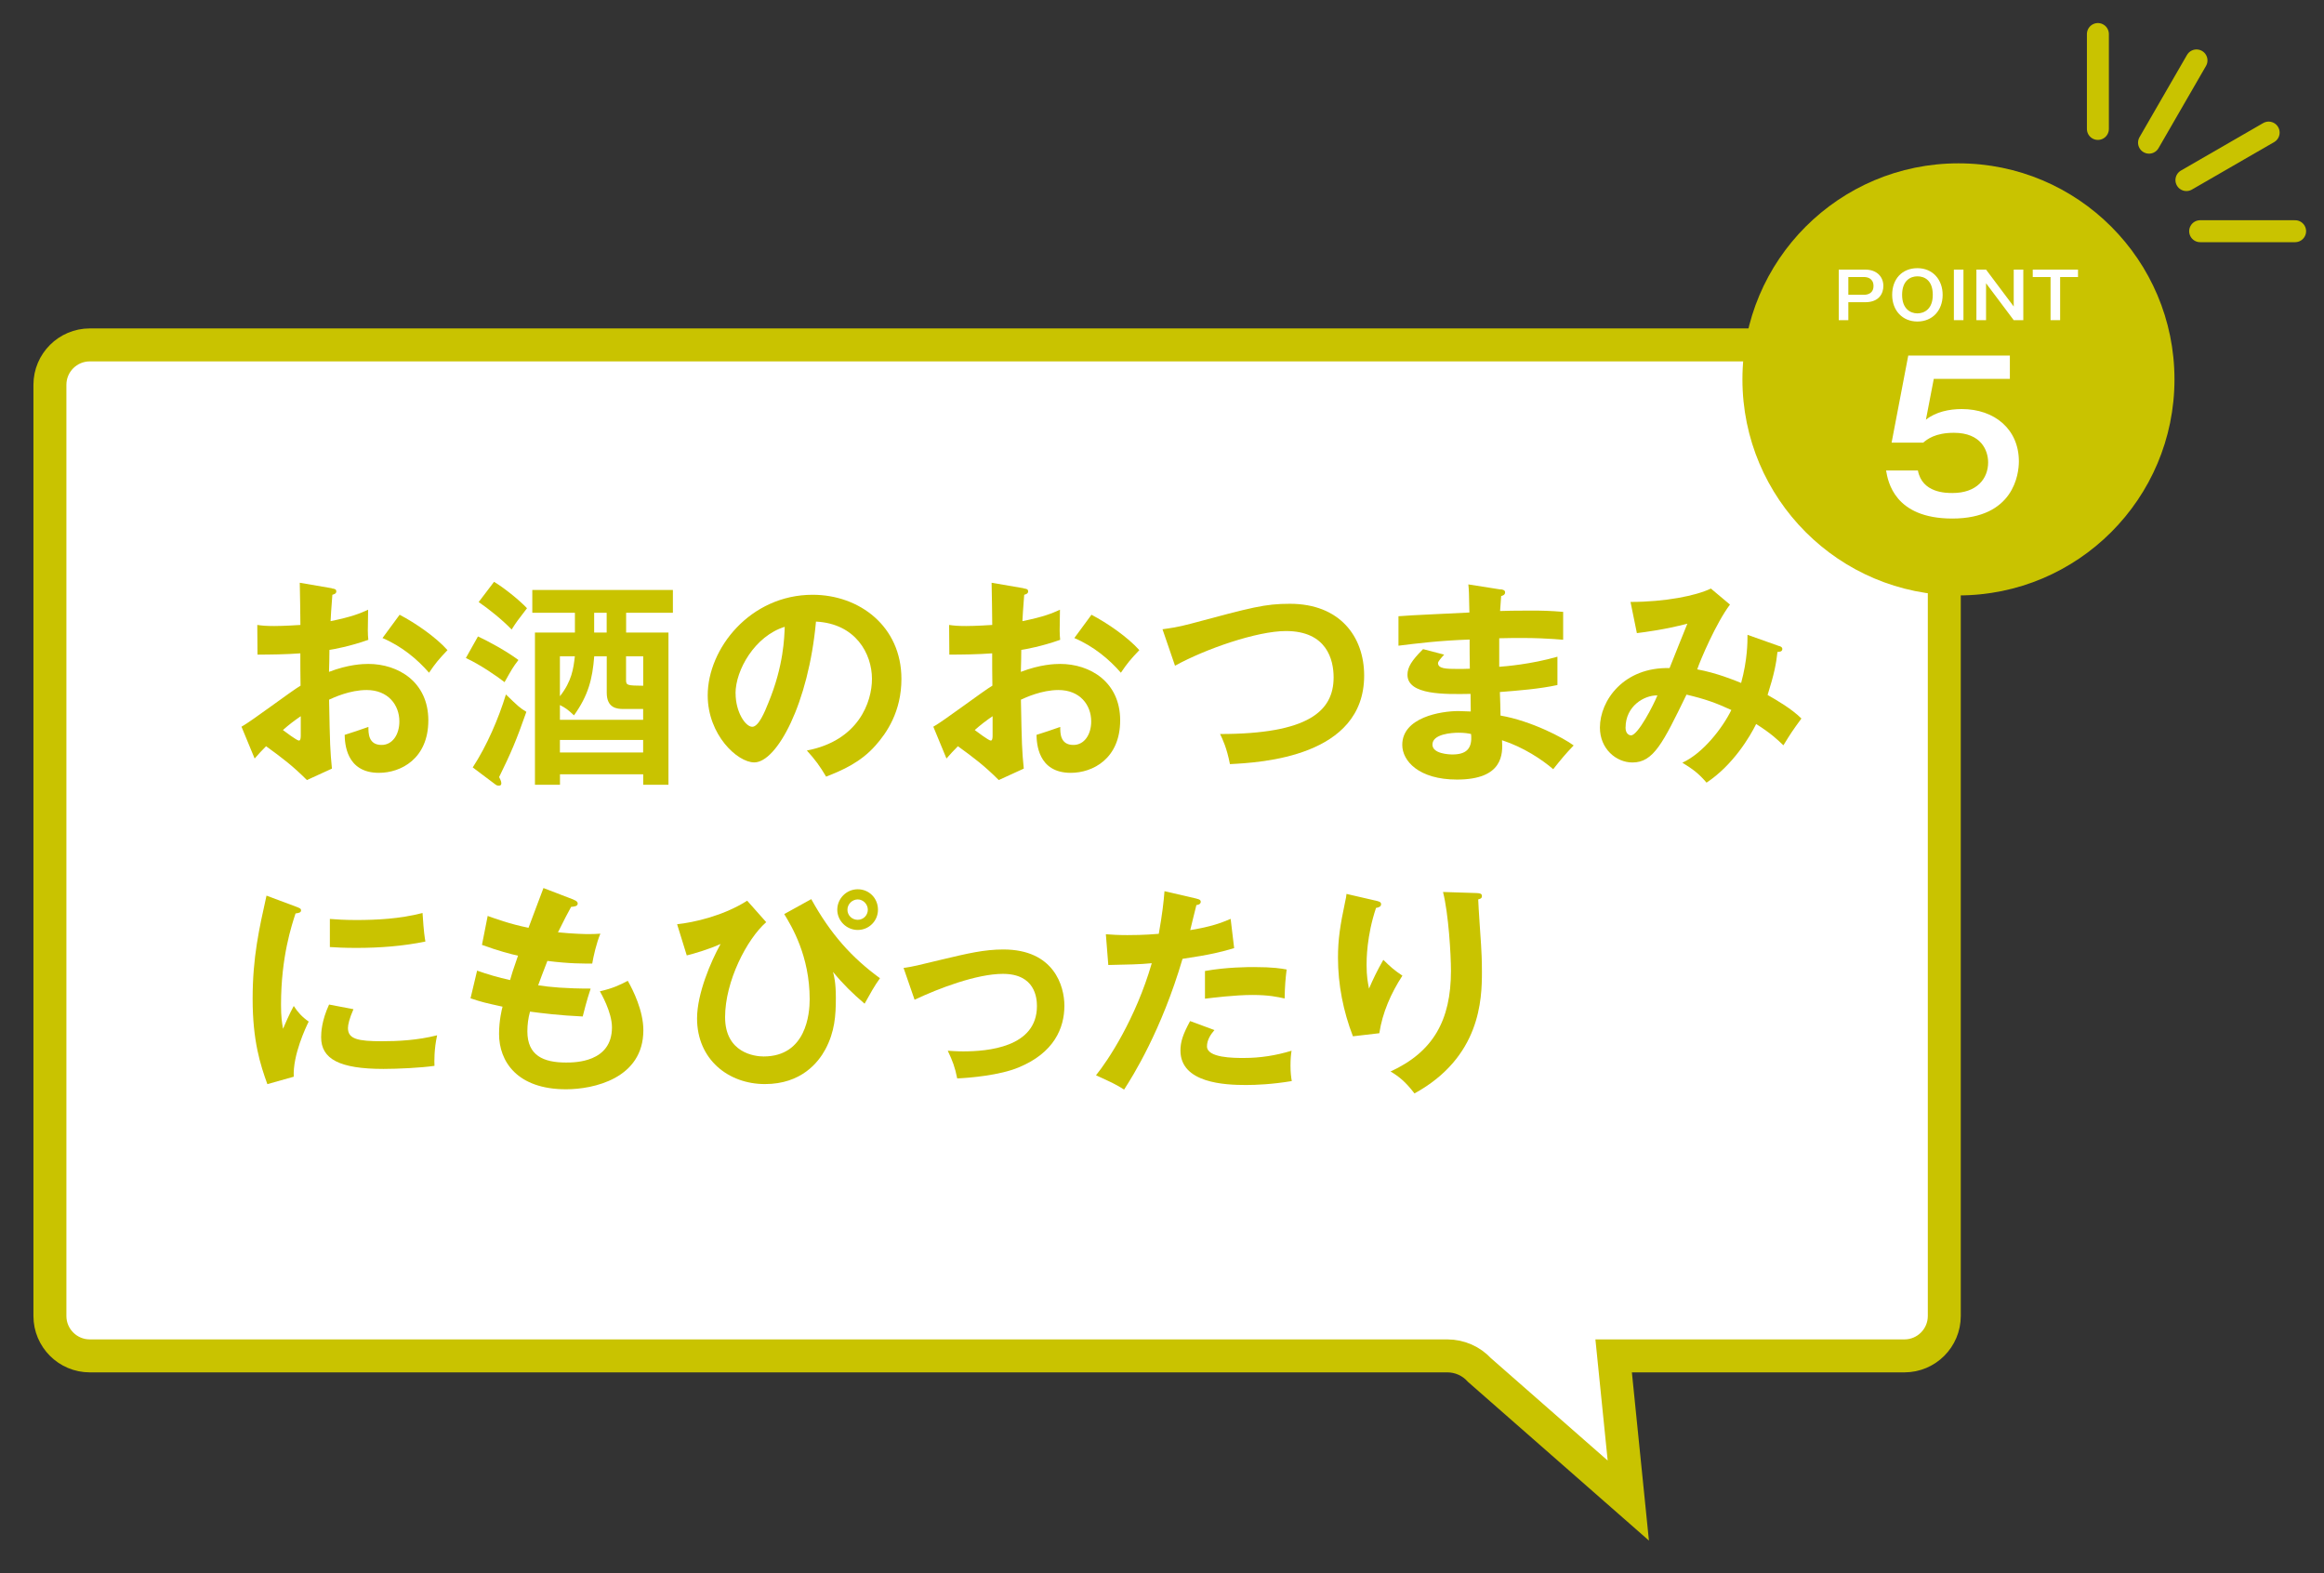 <?xml version="1.0" encoding="UTF-8"?>
<svg id="_レイヤー_2" data-name="レイヤー 2" xmlns="http://www.w3.org/2000/svg" xmlns:xlink="http://www.w3.org/1999/xlink" viewBox="0 0 325 220">
  <rect x="0" y="0" width="325" height="220" fill="#333333" stroke="none"/>
  <defs>
    <style>
      .cls-1 {
        clip-path: url(#clippath);
      }

      .cls-2, .cls-3, .cls-4 {
        stroke-width: 0px;
      }

      .cls-2, .cls-5 {
        fill: none;
      }

      .cls-3 {
        fill: #c9c300;
      }

      .cls-6 {
        stroke-miterlimit: 10;
        stroke-width: 4.61px;
      }

      .cls-6, .cls-4 {
        fill: #fff;
      }

      .cls-6, .cls-5 {
        stroke: #c9c300;
      }

      .cls-5 {
        stroke-linecap: round;
        stroke-linejoin: round;
        stroke-width: 3.07px;
      }
    </style>
    <clipPath id="clippath">
      <rect class="cls-2" width="325" height="220"/>
    </clipPath>
  </defs>
  <g id="_レイヤー_2-2" data-name="レイヤー 2">
    <g class="cls-1">
      <path class="cls-6" d="M266.32,48.23H12.56c-3.08,0-5.58,2.5-5.58,5.58v130.21c0,3.08,2.5,5.58,5.58,5.58h189.84c1.72,0,3.35.72,4.51,1.99l20.8,18.24-2.05-20.23h40.66c3.08,0,5.58-2.5,5.58-5.58V53.81c0-3.08-2.5-5.58-5.58-5.58Z"/>
      <g>
        <path class="cls-3" d="M46.39,82.28c.4.06.64.09.64.43,0,.31-.34.4-.55.46-.18,2.12-.21,3.07-.25,3.69,2.98-.61,4.12-1.08,5.25-1.6-.06,3.01-.06,3.35.03,4.21-2.58.92-4.85,1.32-5.44,1.41,0,.49-.03,2.61-.06,3.07,2.7-1.04,4.73-1.11,5.5-1.11,4.18,0,8.39,2.52,8.39,7.89s-3.84,7.34-6.91,7.34c-4.64,0-4.76-4.21-4.79-5.31.58-.18,2.58-.83,3.32-1.11,0,.83-.03,2.52,1.84,2.52,1.54,0,2.49-1.47,2.49-3.29,0-2.3-1.57-4.39-4.58-4.39-2.33,0-4.58,1.04-5.25,1.35.12,6.39.15,7.09.4,9.64l-3.5,1.6c-2-2-3.5-3.13-5.71-4.73-.64.64-.98,1.01-1.6,1.72l-1.84-4.45c1.41-.77,7-5.01,8.26-5.74-.03-1.51-.03-3.01-.03-4.52-1.94.15-4.33.18-5.99.18l-.03-4.15c.64.09,1.14.15,2.37.15,1.35,0,3.19-.12,3.66-.15,0-1.41-.06-4.36-.09-5.9l4.49.77ZM39.57,102.09c.28.21,1.94,1.47,2.24,1.47.21,0,.25-.37.25-.68v-2.73c-.89.61-1.6,1.14-2.49,1.93ZM55.88,85.96c2.24,1.17,5.07,3.13,6.7,4.95-1.23,1.29-1.69,1.84-2.58,3.16-1.6-1.84-3.78-3.69-6.51-4.85l2.4-3.26Z"/>
        <path class="cls-3" d="M66.85,89c1.41.65,3.96,2.03,5.65,3.29-.8,1.04-.95,1.35-1.94,3.1-1.11-.86-3.32-2.4-5.41-3.38l1.69-3.01ZM66.11,107.31c1.97-3.01,3.62-6.85,4.64-10.2,1.75,1.69,1.94,1.87,2.86,2.43-1.41,4.02-2.15,5.74-3.81,9.12.09.18.31.58.31.86s-.15.34-.34.34-.34-.03-.55-.21l-3.1-2.33ZM69.09,81.36c1.35.8,3.5,2.52,4.61,3.69-1.35,1.75-1.51,1.97-2.15,2.98-1.29-1.35-3.29-2.95-4.61-3.84l2.15-2.83ZM93.48,88.45v21.29h-3.53v-1.47h-11.64v1.47h-3.5v-21.29h5.59v-2.76h-5.96v-3.19h19.66v3.19h-6.54v2.76h5.93ZM89.94,99.14h-2.76c-.89,0-2.33-.12-2.33-2.27v-5.1h-1.75c-.25,3.19-.83,5.47-2.83,8.26-.89-.83-1.14-1.01-1.97-1.44v2.06h11.64v-1.5ZM78.3,91.77v5.59c1.66-2.09,1.9-3.9,2.09-5.59h-2.09ZM89.94,103.47h-11.64v1.75h11.64v-1.75ZM84.84,88.45v-2.76h-1.75v2.76h1.75ZM87.55,91.77v3.35c0,.74.25.74,2.4.77v-4.12h-2.4Z"/>
        <path class="cls-3" d="M112.82,104.95c7.25-1.38,9.12-6.79,9.12-10.01,0-3.56-2.3-7.74-7.83-8.02-1.04,11.46-5.47,19.69-8.63,19.69-2.37,0-6.51-3.87-6.51-9.37,0-6.54,5.93-14.07,14.68-14.07,6.54,0,12.41,4.42,12.41,11.76,0,4.58-2.06,7.56-3.62,9.31-2.09,2.37-4.64,3.47-6.91,4.36-.92-1.54-1.5-2.33-2.7-3.66ZM102.87,96.96c0,2.61,1.38,4.67,2.33,4.67.89,0,1.75-2.09,2.24-3.32,2.18-5.25,2.24-9.25,2.3-10.66-4.18,1.29-6.88,6.05-6.88,9.31Z"/>
        <path class="cls-3" d="M143.14,82.28c.4.06.64.09.64.43,0,.31-.34.4-.55.46-.18,2.12-.21,3.07-.25,3.69,2.98-.61,4.12-1.08,5.25-1.6-.06,3.01-.06,3.35.03,4.21-2.58.92-4.85,1.32-5.44,1.41,0,.49-.03,2.61-.06,3.07,2.7-1.04,4.73-1.11,5.5-1.11,4.18,0,8.39,2.52,8.39,7.89s-3.84,7.34-6.91,7.34c-4.64,0-4.76-4.21-4.79-5.31.58-.18,2.58-.83,3.32-1.11,0,.83-.03,2.52,1.84,2.52,1.54,0,2.49-1.47,2.49-3.29,0-2.3-1.57-4.39-4.58-4.39-2.33,0-4.58,1.04-5.25,1.35.12,6.39.15,7.09.4,9.64l-3.5,1.6c-2-2-3.5-3.13-5.71-4.73-.64.64-.98,1.01-1.6,1.72l-1.84-4.45c1.41-.77,7-5.01,8.26-5.74-.03-1.51-.03-3.01-.03-4.52-1.94.15-4.33.18-5.99.18l-.03-4.15c.64.09,1.14.15,2.37.15,1.35,0,3.19-.12,3.66-.15,0-1.41-.06-4.36-.09-5.9l4.49.77ZM136.32,102.09c.28.21,1.94,1.47,2.24,1.47.21,0,.25-.37.25-.68v-2.73c-.89.61-1.6,1.14-2.49,1.93ZM152.63,85.96c2.24,1.17,5.07,3.13,6.7,4.95-1.23,1.29-1.69,1.84-2.58,3.16-1.6-1.84-3.78-3.69-6.51-4.85l2.4-3.26Z"/>
        <path class="cls-3" d="M162.58,87.99c1.07-.15,2.09-.28,3.93-.77,8.6-2.3,10.35-2.79,13.88-2.79,6.97,0,10.38,4.58,10.38,10.04,0,11.36-14.41,12.16-18.77,12.38-.43-2.24-1.04-3.53-1.38-4.21,12.32,0,15.88-3.19,15.88-7.92,0-2.46-.95-6.48-6.67-6.48-4.02,0-11.24,2.49-15.51,4.85l-1.75-5.1Z"/>
        <path class="cls-3" d="M209.87,82.4c.31.06.61.12.61.43,0,.37-.34.46-.55.52-.06.71-.09,1.23-.15,2.09.8-.03,2.15-.06,4.21-.06,1.75,0,2.83.03,4.61.18v3.9c-1.47-.12-3.96-.34-8.94-.21v3.99c.8-.06,4.42-.34,8.14-1.41v3.96c-2.52.55-5.41.77-8.05.98.03.52.09,2.83.09,3.29,4.3.74,8.82,3.13,10.23,4.18-1.11,1.14-1.81,2-2.86,3.32-1.57-1.35-4.15-3.07-7.16-4.05.12,1.9.18,5.5-6.3,5.5-5.34,0-7.65-2.61-7.65-4.85,0-3.84,5.38-4.73,7.86-4.73.34,0,1.32.06,1.72.06,0-.15-.03-2.18-.03-2.46-3.59.06-8.82.18-8.82-2.67,0-1.04.55-1.97,2.18-3.59l2.95.77c-.34.37-.86.95-.86,1.17,0,.8,1.14.83,2.67.83.71,0,1.17,0,1.78-.03-.03-.64-.03-3.5-.03-4.08-4.33.15-7.43.55-9.95.86v-4.12c1.57-.15,8.51-.43,9.92-.52-.06-2.83-.06-3.13-.15-3.93l4.52.71ZM203.98,102.46c-.98,0-3.66.18-3.66,1.66,0,1.29,2.33,1.38,2.79,1.38,1.87,0,2.83-.74,2.61-2.86-.4-.09-.89-.18-1.75-.18Z"/>
        <path class="cls-3" d="M248.82,90.33c.21.09.43.15.43.43,0,.37-.43.4-.68.4-.18,1.66-.46,3.1-1.38,6.02,1.29.74,3.32,1.9,4.73,3.29-1.32,1.81-1.44,2-2.52,3.75-.8-.77-1.72-1.66-3.81-2.98-.86,1.75-3.22,5.74-6.94,8.2-1.08-1.26-1.84-1.84-3.38-2.79,2.89-1.32,5.62-4.85,6.85-7.37-2.15-.98-3.53-1.5-6.27-2.15-3.29,6.76-4.61,9.49-7.56,9.49-2.27,0-4.55-1.9-4.55-4.88,0-3.78,3.32-8.48,9.74-8.32.4-.98,2.12-5.34,2.49-6.21-3.16.83-5.87,1.17-7.06,1.32l-.89-4.36c4.82,0,9.15-.86,11.24-1.87l2.67,2.24c-1.93,2.55-4.18,7.83-4.58,9.06,2.67.49,5.1,1.47,6.14,1.9.89-3.26.89-5.71.89-6.73l4.42,1.57ZM227.32,101.72c0,1.07.71,1.11.77,1.11.98,0,3.19-4.33,3.69-5.59-1.87-.03-4.45,1.51-4.45,4.49Z"/>
        <path class="cls-3" d="M41.39,126.78c.46.18.71.25.71.52,0,.31-.31.37-.77.43-.52,1.6-2.03,6.05-2.03,12.75,0,1.78.12,2.4.28,3.38.09-.25,1.01-2.33,1.5-3.19.55.86,1.2,1.57,2.09,2.18-.4.8-2.24,4.7-2.09,7.71l-3.69,1.04c-.98-2.7-2.06-6.05-2.06-11.92s.92-9.83,1.94-14.44l4.12,1.54ZM49.43,141.12c-.58,1.32-.77,2.18-.77,2.64,0,1.54,1.41,1.84,4.73,1.84,2.18,0,4.95-.12,7.74-.83-.43,1.93-.4,3.69-.37,4.27-1.87.28-5.19.43-7.13.43-6.14,0-8.72-1.38-8.72-4.42,0-.65.06-2.3,1.11-4.58l3.41.65ZM46.12,128.5c.86.06,1.94.15,3.66.15,2.86,0,6.08-.15,9.31-.98.18,2.83.31,3.44.4,3.99-3.16.65-6.42.89-9.64.89-1.69,0-2.79-.06-3.72-.12v-3.93Z"/>
        <path class="cls-3" d="M80.24,125.83c.28.09.55.25.55.52,0,.4-.55.43-.92.46q-.61,1.08-1.84,3.56c2.09.21,3.78.25,4.3.25.71,0,1.17-.03,1.63-.06-.55,1.29-.98,3.22-1.14,4.18-1.2,0-3.1.03-6.27-.37-.52,1.32-1.14,2.98-1.29,3.41,1.57.25,3.9.46,7.34.46-.55,1.63-1.01,3.5-1.11,3.9-3.29-.15-5.71-.46-7.37-.68-.25.89-.37,1.81-.37,2.76,0,3.38,2.24,4.36,5.41,4.36,1.2,0,6.42,0,6.42-4.92,0-2.15-1.57-4.82-1.69-5.04,1.75-.4,2.76-.86,3.9-1.47.77,1.35,2.18,4.21,2.18,6.91,0,6.76-6.97,8.26-10.81,8.26-6.85,0-9.37-3.9-9.37-7.74,0-1.9.4-3.5.49-3.81-2.49-.55-2.79-.61-4.48-1.17l.92-3.87c1.47.52,2.95.95,4.61,1.32.15-.55.46-1.57,1.11-3.41-1.01-.22-2.76-.68-5.04-1.51l.8-4.05c.86.31,3.1,1.14,5.71,1.66.31-.89,1.81-4.76,2.09-5.56l4.24,1.63Z"/>
        <path class="cls-3" d="M107.14,128.96c-2.7,2.37-5.74,8.26-5.74,13.27s4.15,5.5,5.38,5.5c5.96,0,6.45-5.96,6.45-7.99,0-6.11-2.55-10.26-3.56-11.92l3.78-2.09c2.7,4.88,5.65,8.17,9.61,11.06-.8,1.11-1.35,2.12-2.15,3.56-1.66-1.41-3.04-2.76-4.42-4.45.15.55.4,1.5.4,3.62,0,2.49-.15,4.76-1.47,7.22-.98,1.81-3.35,4.85-8.45,4.85s-9.49-3.44-9.49-9.18c0-3.47,1.94-7.99,3.29-10.41-1.6.74-3.81,1.38-4.73,1.6l-1.35-4.36c2.3-.25,6.42-1.14,9.8-3.29l2.67,3.01ZM122.78,127.21c0,1.57-1.26,2.83-2.83,2.83s-2.86-1.29-2.86-2.83,1.26-2.86,2.86-2.86,2.83,1.26,2.83,2.86ZM118.51,127.21c0,.8.64,1.41,1.44,1.41s1.41-.64,1.41-1.41-.65-1.44-1.41-1.44-1.44.65-1.44,1.44Z"/>
        <path class="cls-3" d="M126.37,135.35c1.47-.21,1.87-.34,5.34-1.17,3.62-.86,5.93-1.41,8.6-1.41,7.1,0,8.54,5.13,8.54,7.86,0,3.16-1.47,6.6-6.39,8.63-2.64,1.11-6.88,1.47-8.6,1.54-.31-1.57-.65-2.46-1.32-3.87.55.03,1.2.09,2.15.09,3.32,0,10.32-.52,10.32-6.33,0-1.14-.25-4.51-4.76-4.51-3.66,0-9,2.03-12.35,3.62l-1.54-4.45Z"/>
        <path class="cls-3" d="M167.34,125.67c.43.09.58.21.58.43,0,.06,0,.4-.61.46-.15.55-.74,3.01-.86,3.5,3.04-.49,4.39-1.04,5.65-1.57l.49,4.09c-1.63.49-3.26.92-7.22,1.5-2.95,10.04-6.97,16.43-8.17,18.28-1.26-.8-1.78-1.01-3.93-2,1.66-2.03,5.56-7.92,7.8-15.67-1.87.18-3.19.18-6.08.25l-.34-4.3c.77.06,1.72.12,3.01.12.58,0,2.3,0,4.39-.18.49-2.76.68-4.42.8-5.96l4.49,1.04ZM169.83,144.04c-.55.64-1.04,1.41-1.04,2.27,0,1.63,3.75,1.63,5.16,1.63,2.3,0,4.45-.34,6.67-1.01-.09.52-.15,1.2-.15,2.09,0,.98.09,1.63.18,2.15-2.76.46-4.98.55-6.42.55-2.89,0-9.15-.25-9.15-4.82,0-1.26.37-2.3,1.35-4.12l3.41,1.26ZM168.5,135.78c3.04-.55,6.11-.55,6.88-.55,2.64,0,3.9.21,4.55.34-.15,1.23-.25,2.24-.28,4.05-.98-.21-2.18-.49-4.51-.49-2.46,0-5.59.4-6.63.52v-3.87Z"/>
        <path class="cls-3" d="M192.31,125.92c.49.12.83.18.83.52,0,.37-.4.46-.71.52-1.32,3.93-1.32,7.28-1.32,7.96,0,1.66.18,2.49.34,3.32.58-1.35,1.14-2.52,2-4.02,1.01.98,1.47,1.41,2.67,2.21-1.6,2.46-2.79,5.16-3.23,8.05l-3.69.43c-1.35-3.5-2.09-7.22-2.09-11,0-2.55.31-4.55.98-7.71.15-.68.18-.83.21-1.2l3.99.92ZM206.5,124.88c.46.03.74.06.74.43,0,.34-.31.4-.52.46.03,1.01.34,5.44.4,6.36.06.86.12,2.24.12,3.78,0,3.87-.21,11.92-9.43,16.99-1.26-1.63-2.12-2.33-3.35-3.07,5.96-2.73,8.45-7.16,8.45-14.07,0-2.33-.34-7.99-1.11-11.03l4.7.15Z"/>
      </g>
      <g>
        <line class="cls-5" x1="320.96" y1="32.33" x2="307.68" y2="32.33"/>
        <line class="cls-5" x1="317.26" y1="18.54" x2="305.76" y2="25.18"/>
        <line class="cls-5" x1="307.17" y1="8.45" x2="300.53" y2="19.95"/>
        <line class="cls-5" x1="293.38" y1="4.76" x2="293.38" y2="18.03"/>
      </g>
      <circle class="cls-3" cx="273.88" cy="53.05" r="30.21"/>
      <g>
        <path class="cls-4" d="M260.85,37.7c1.6,0,2.53.99,2.53,2.29,0,1.03-.59,2.27-2.53,2.27h-2.37v2.51h-1.34v-7.07h3.71ZM258.48,38.74v2.48h2.22c.34,0,1.3-.11,1.3-1.23s-.94-1.25-1.3-1.25h-2.22Z"/>
        <path class="cls-4" d="M271.67,41.23c0,2.2-1.44,3.73-3.53,3.73s-3.53-1.53-3.53-3.73,1.37-3.73,3.53-3.73,3.53,1.62,3.53,3.73ZM266,41.23c0,1.96,1.16,2.59,2.14,2.59.9,0,2.15-.54,2.15-2.59s-1.18-2.59-2.15-2.59-2.14.59-2.14,2.59Z"/>
        <path class="cls-4" d="M274.58,44.77h-1.34v-7.07h1.34v7.07Z"/>
        <path class="cls-4" d="M277.74,37.7l3.87,5.16v-5.16h1.34v7.07h-1.34l-3.87-5.16v5.16h-1.35v-7.07h1.35Z"/>
        <path class="cls-4" d="M290.6,37.7v1.04h-2.5v6.03h-1.34v-6.03h-2.49v-1.04h6.33Z"/>
      </g>
      <path class="cls-4" d="M281.07,49.72v3.26h-10.64l-1.1,5.71c1.38-1.1,3.26-1.49,5.01-1.49,4.61,0,7.99,2.84,7.99,7.32,0,1.75-.7,7.99-9.31,7.99-8.1,0-9-5.18-9.26-6.72h4.45c.59,3.15,3.94,3.15,4.84,3.15,3.4,0,4.98-2,4.98-4.28,0-1.69-.99-4.14-4.78-4.14-2.62,0-3.74.9-4.3,1.38h-4.42l2.33-12.18h14.21Z"/>
    </g>
  </g>
</svg>